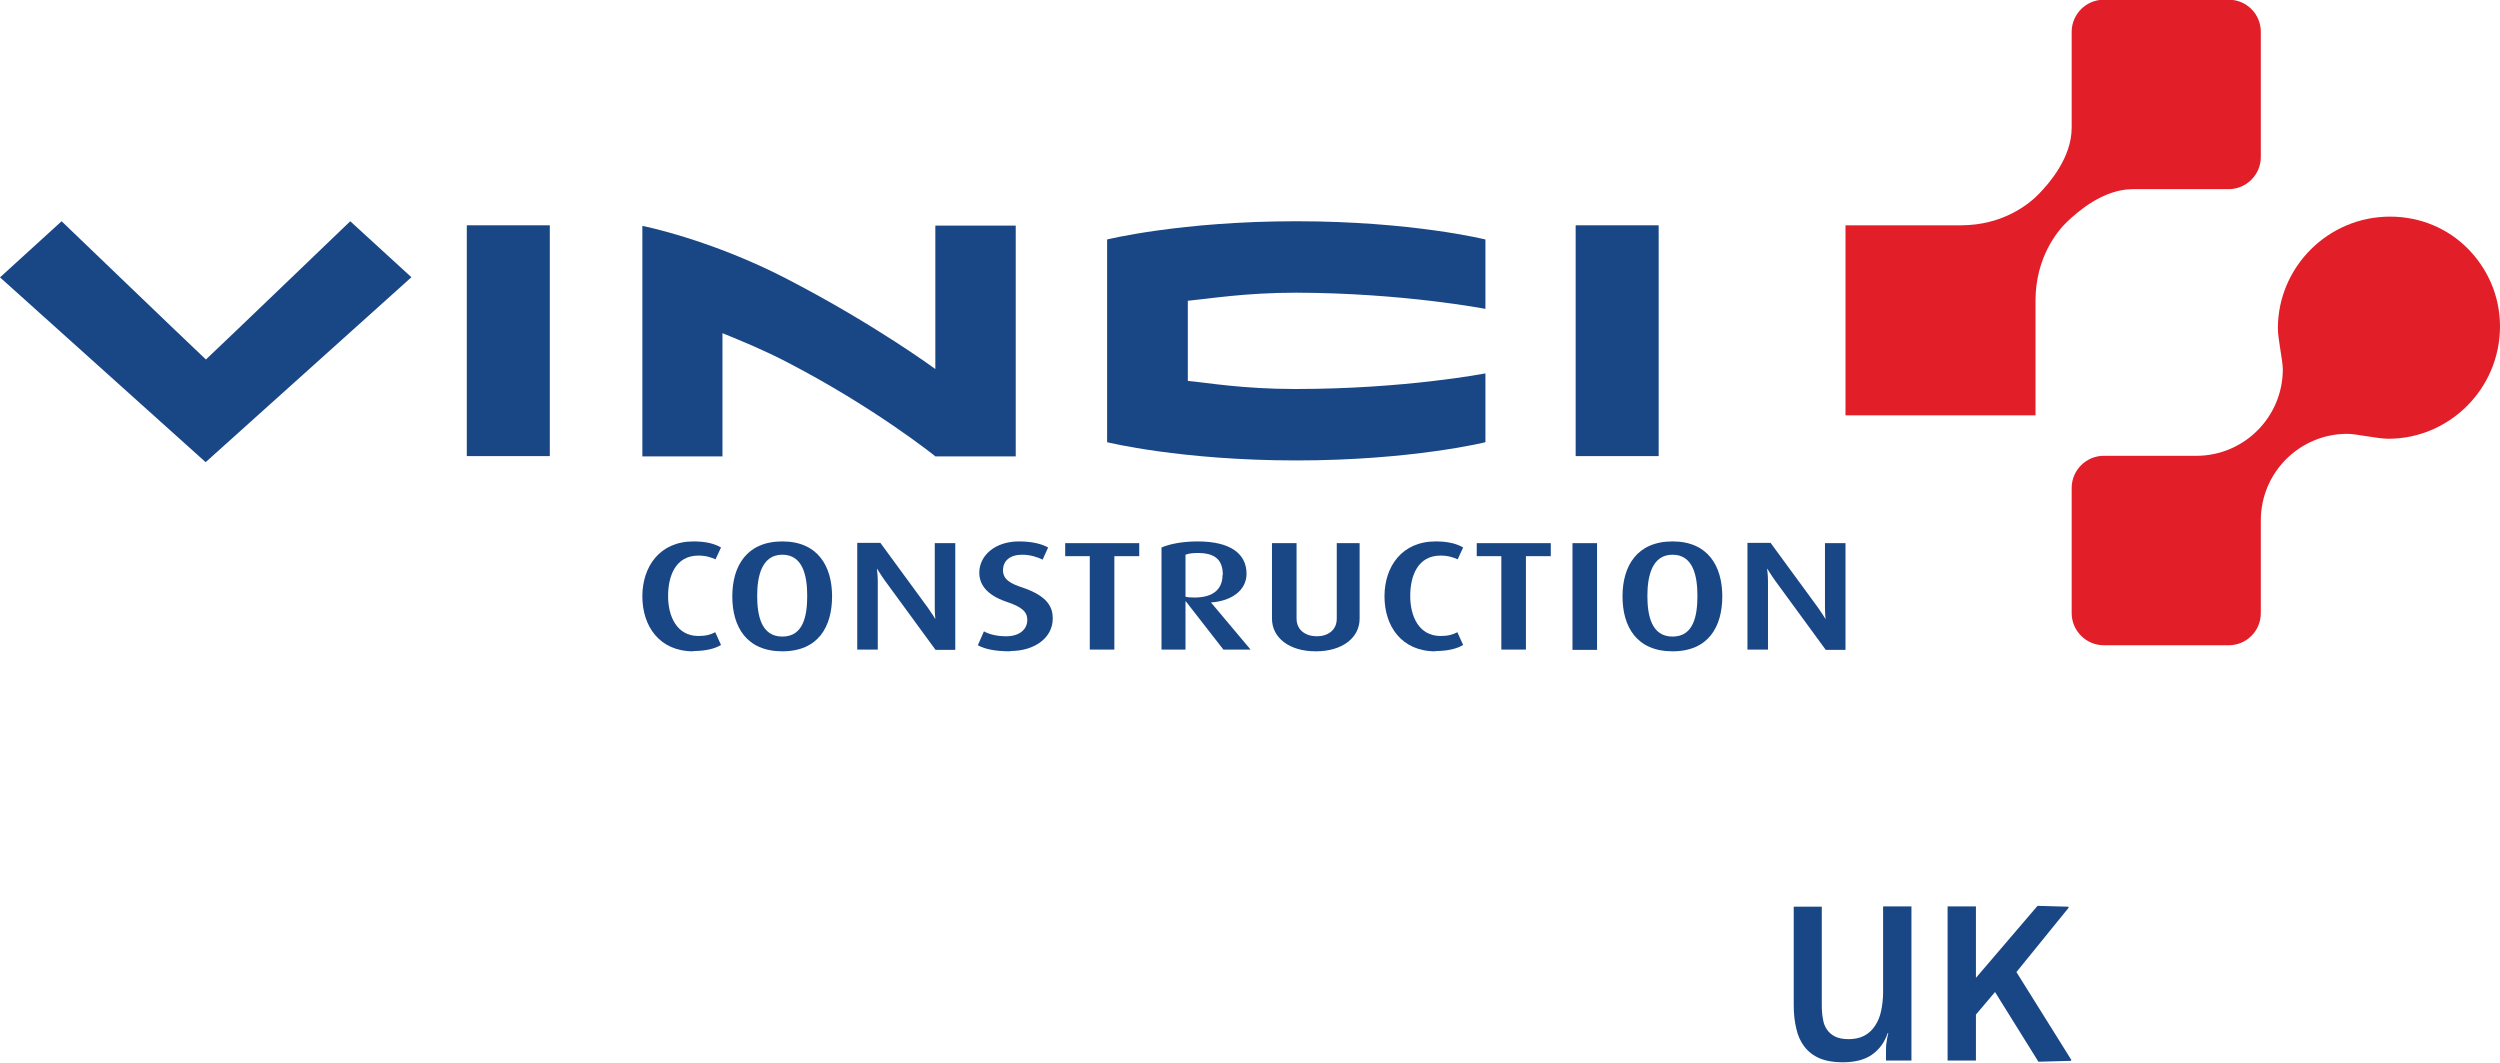 <?xml version="1.0" encoding="UTF-8"?>
<svg id="Layer_2" data-name="Layer 2" xmlns="http://www.w3.org/2000/svg" viewBox="0 0 86.44 36.75">
  <defs>
    <style>
      .cls-1 {
        fill: #194786;
      }

      .cls-1, .cls-2 {
        stroke-width: 0px;
      }

      .cls-2 {
        fill: #e21e28;
      }
    </style>
  </defs>
  <g id="Layer_1-2" data-name="Layer 1">
    <g>
      <g>
        <g>
          <path class="cls-1" d="M23.97,22.52c-1.17,0-1.76-.87-1.76-1.9s.6-1.9,1.77-1.9c.43,0,.73.08.95.21l-.19.41c-.13-.06-.32-.13-.59-.13-.79,0-1.05.7-1.05,1.4s.3,1.38,1.05,1.38c.27,0,.42-.05.58-.13l.2.44c-.21.13-.54.21-.95.21"/>
          <path class="cls-1" d="M27.91,20.6c0,.69-.13,1.41-.86,1.41s-.87-.73-.87-1.41.16-1.42.87-1.42.86.73.86,1.42M28.77,20.62c0-1.04-.49-1.9-1.72-1.9s-1.73.85-1.73,1.9.49,1.9,1.73,1.9,1.72-.85,1.72-1.9"/>
          <path class="cls-1" d="M32.34,22.46l-1.74-2.38c-.15-.21-.27-.41-.27-.41h-.01s.03.21.03.43v2.36h-.71v-3.69h.8l1.64,2.24c.15.21.25.38.25.38h.01s-.02-.18-.02-.39v-2.22h.71v3.69h-.68Z"/>
          <path class="cls-1" d="M34.94,22.52c-.55,0-.89-.08-1.13-.21l.21-.48c.16.09.42.17.77.17.45,0,.73-.23.73-.57,0-.28-.2-.45-.71-.62-.75-.25-.95-.65-.95-1.01,0-.58.53-1.08,1.37-1.08.46,0,.8.09,1.01.21l-.19.42c-.16-.08-.41-.17-.71-.17-.42,0-.66.21-.66.54s.29.47.69.6c.9.31,1.03.71,1.03,1.07,0,.65-.61,1.12-1.47,1.12"/>
          <polygon class="cls-1" points="38.53 19.23 38.53 22.46 37.68 22.46 37.68 19.23 36.83 19.23 36.83 18.78 39.39 18.78 39.39 19.23 38.53 19.23"/>
          <path class="cls-1" d="M42.27,19.88c0,.49-.32.78-.97.78-.13,0-.26-.01-.31-.03v-1.45c.1-.04.24-.06.42-.06.62,0,.87.25.87.76M43.24,22.46l-1.37-1.63h0c.73-.05,1.23-.43,1.23-.99,0-.69-.55-1.12-1.69-1.12-.53,0-.97.09-1.25.21v3.53h.83v-1.67h.01l1.3,1.67h.94Z"/>
          <path class="cls-1" d="M45.49,22.52c-.9,0-1.51-.46-1.51-1.13v-2.61h.85v2.61c0,.4.32.61.7.61s.69-.21.69-.61v-2.61h.79v2.61c0,.67-.61,1.13-1.51,1.13"/>
          <path class="cls-1" d="M49.63,22.52c-1.17,0-1.76-.87-1.76-1.9s.6-1.9,1.77-1.9c.43,0,.73.08.95.21l-.19.41c-.13-.06-.32-.13-.59-.13-.79,0-1.05.7-1.05,1.4s.3,1.38,1.05,1.38c.27,0,.42-.05.58-.13l.2.44c-.21.13-.54.21-.95.21"/>
          <rect class="cls-1" x="54.37" y="18.78" width=".85" height="3.69"/>
          <path class="cls-1" d="M58.69,20.6c0,.69-.13,1.41-.86,1.41s-.87-.73-.87-1.41.16-1.42.87-1.42.86.73.86,1.42M59.55,20.62c0-1.04-.49-1.9-1.72-1.9s-1.73.85-1.73,1.9.49,1.9,1.73,1.9,1.72-.85,1.72-1.9"/>
          <path class="cls-1" d="M63.12,22.46l-1.74-2.38c-.15-.21-.27-.41-.27-.41h-.01s.03.21.03.43v2.36h-.71v-3.69h.8l1.64,2.24c.15.21.25.38.25.38h.01s-.02-.18-.02-.39v-2.22h.71v3.69h-.68Z"/>
          <polygon class="cls-1" points="52.76 19.23 52.76 22.46 51.91 22.46 51.91 19.23 51.06 19.23 51.06 18.78 53.62 18.78 53.62 19.23 52.76 19.23"/>
        </g>
        <g>
          <path class="cls-1" d="M38.28,8.29v7s2.55.63,6.54.63,6.54-.63,6.54-.63v-2.38s-2.77.54-6.57.54c-1.84,0-3.06-.22-3.72-.28,0-.57,0-2.19,0-2.77.74-.07,1.97-.28,3.75-.28,3.7.01,6.54.56,6.54.56v-2.4s-2.54-.63-6.54-.63-6.54.63-6.54.63"/>
          <rect class="cls-1" x="54.48" y="7.79" width="2.87" height="7.98"/>
          <rect class="cls-1" x="16.14" y="7.79" width="2.87" height="7.98"/>
          <path class="cls-1" d="M32.33,15.77s-2.07-1.67-5.12-3.25c-.85-.44-1.57-.73-2.23-1v4.26s-2.77,0-2.77,0v-7.97s2.35.46,5.01,1.84c3.05,1.58,5.12,3.11,5.12,3.11v-4.96h2.78v7.98h-2.78Z"/>
          <path class="cls-1" d="M14.22,9.59l-7.11,6.39L0,9.59l2.13-1.94s4.35,4.18,4.99,4.78c.64-.6,4.99-4.78,4.99-4.78l2.12,1.94Z"/>
        </g>
        <g>
          <path class="cls-2" d="M63.81,7.79h3.99c1.46,0,2.37-.74,2.71-1.1.34-.35,1.12-1.24,1.12-2.27,0,0,0-3.32,0-3.32,0-.61.5-1.11,1.11-1.11h4.32c.62,0,1.11.5,1.11,1.11v4.33c0,.61-.5,1.11-1.11,1.11,0,0-3.31,0-3.31,0-1.03,0-1.91.78-2.27,1.12-.36.34-1.09,1.25-1.1,2.71v3.99h-6.57v-6.57"/>
          <path class="cls-2" d="M86.44,11.29c0-1.06-.43-2-1.11-2.69-.68-.69-1.63-1.11-2.69-1.11-2.16,0-3.88,1.76-3.88,3.86,0,.38.17,1.11.17,1.42,0,1.65-1.34,2.99-2.99,2.99h-3.2c-.61,0-1.11.5-1.11,1.11v4.33c0,.61.5,1.11,1.11,1.11h4.32c.62,0,1.11-.5,1.11-1.11v-3.21c0-1.65,1.34-2.99,2.99-2.99.31,0,1.04.17,1.42.17,2.1,0,3.86-1.72,3.86-3.89"/>
        </g>
      </g>
      <g>
        <path class="cls-1" d="M62.99,31.35v3.39c0,.18.01.35.04.49.02.15.07.27.14.37.07.1.16.18.28.24.12.06.28.09.47.09.21,0,.39-.04.54-.12.15-.08.27-.19.37-.34.1-.15.17-.32.21-.51s.07-.41.07-.64v-2.98h.98v5.33h-.88v-.31c0-.12,0-.23.02-.32.01-.1.03-.2.06-.32h-.02c-.11.32-.29.57-.55.75-.26.18-.6.26-1.02.26-.31,0-.58-.05-.79-.14s-.39-.23-.52-.4c-.13-.17-.23-.38-.28-.62-.06-.24-.09-.51-.09-.81v-3.41h.98Z"/>
        <path class="cls-1" d="M68.32,31.35v2.46l2.13-2.49,1.06.03.02.03-1.81,2.23,1.9,3.04-.02.03-1.12.03-1.5-2.41-.66.78v1.59h-.98v-5.33h.98Z"/>
      </g>
    </g>
  </g>
</svg>
